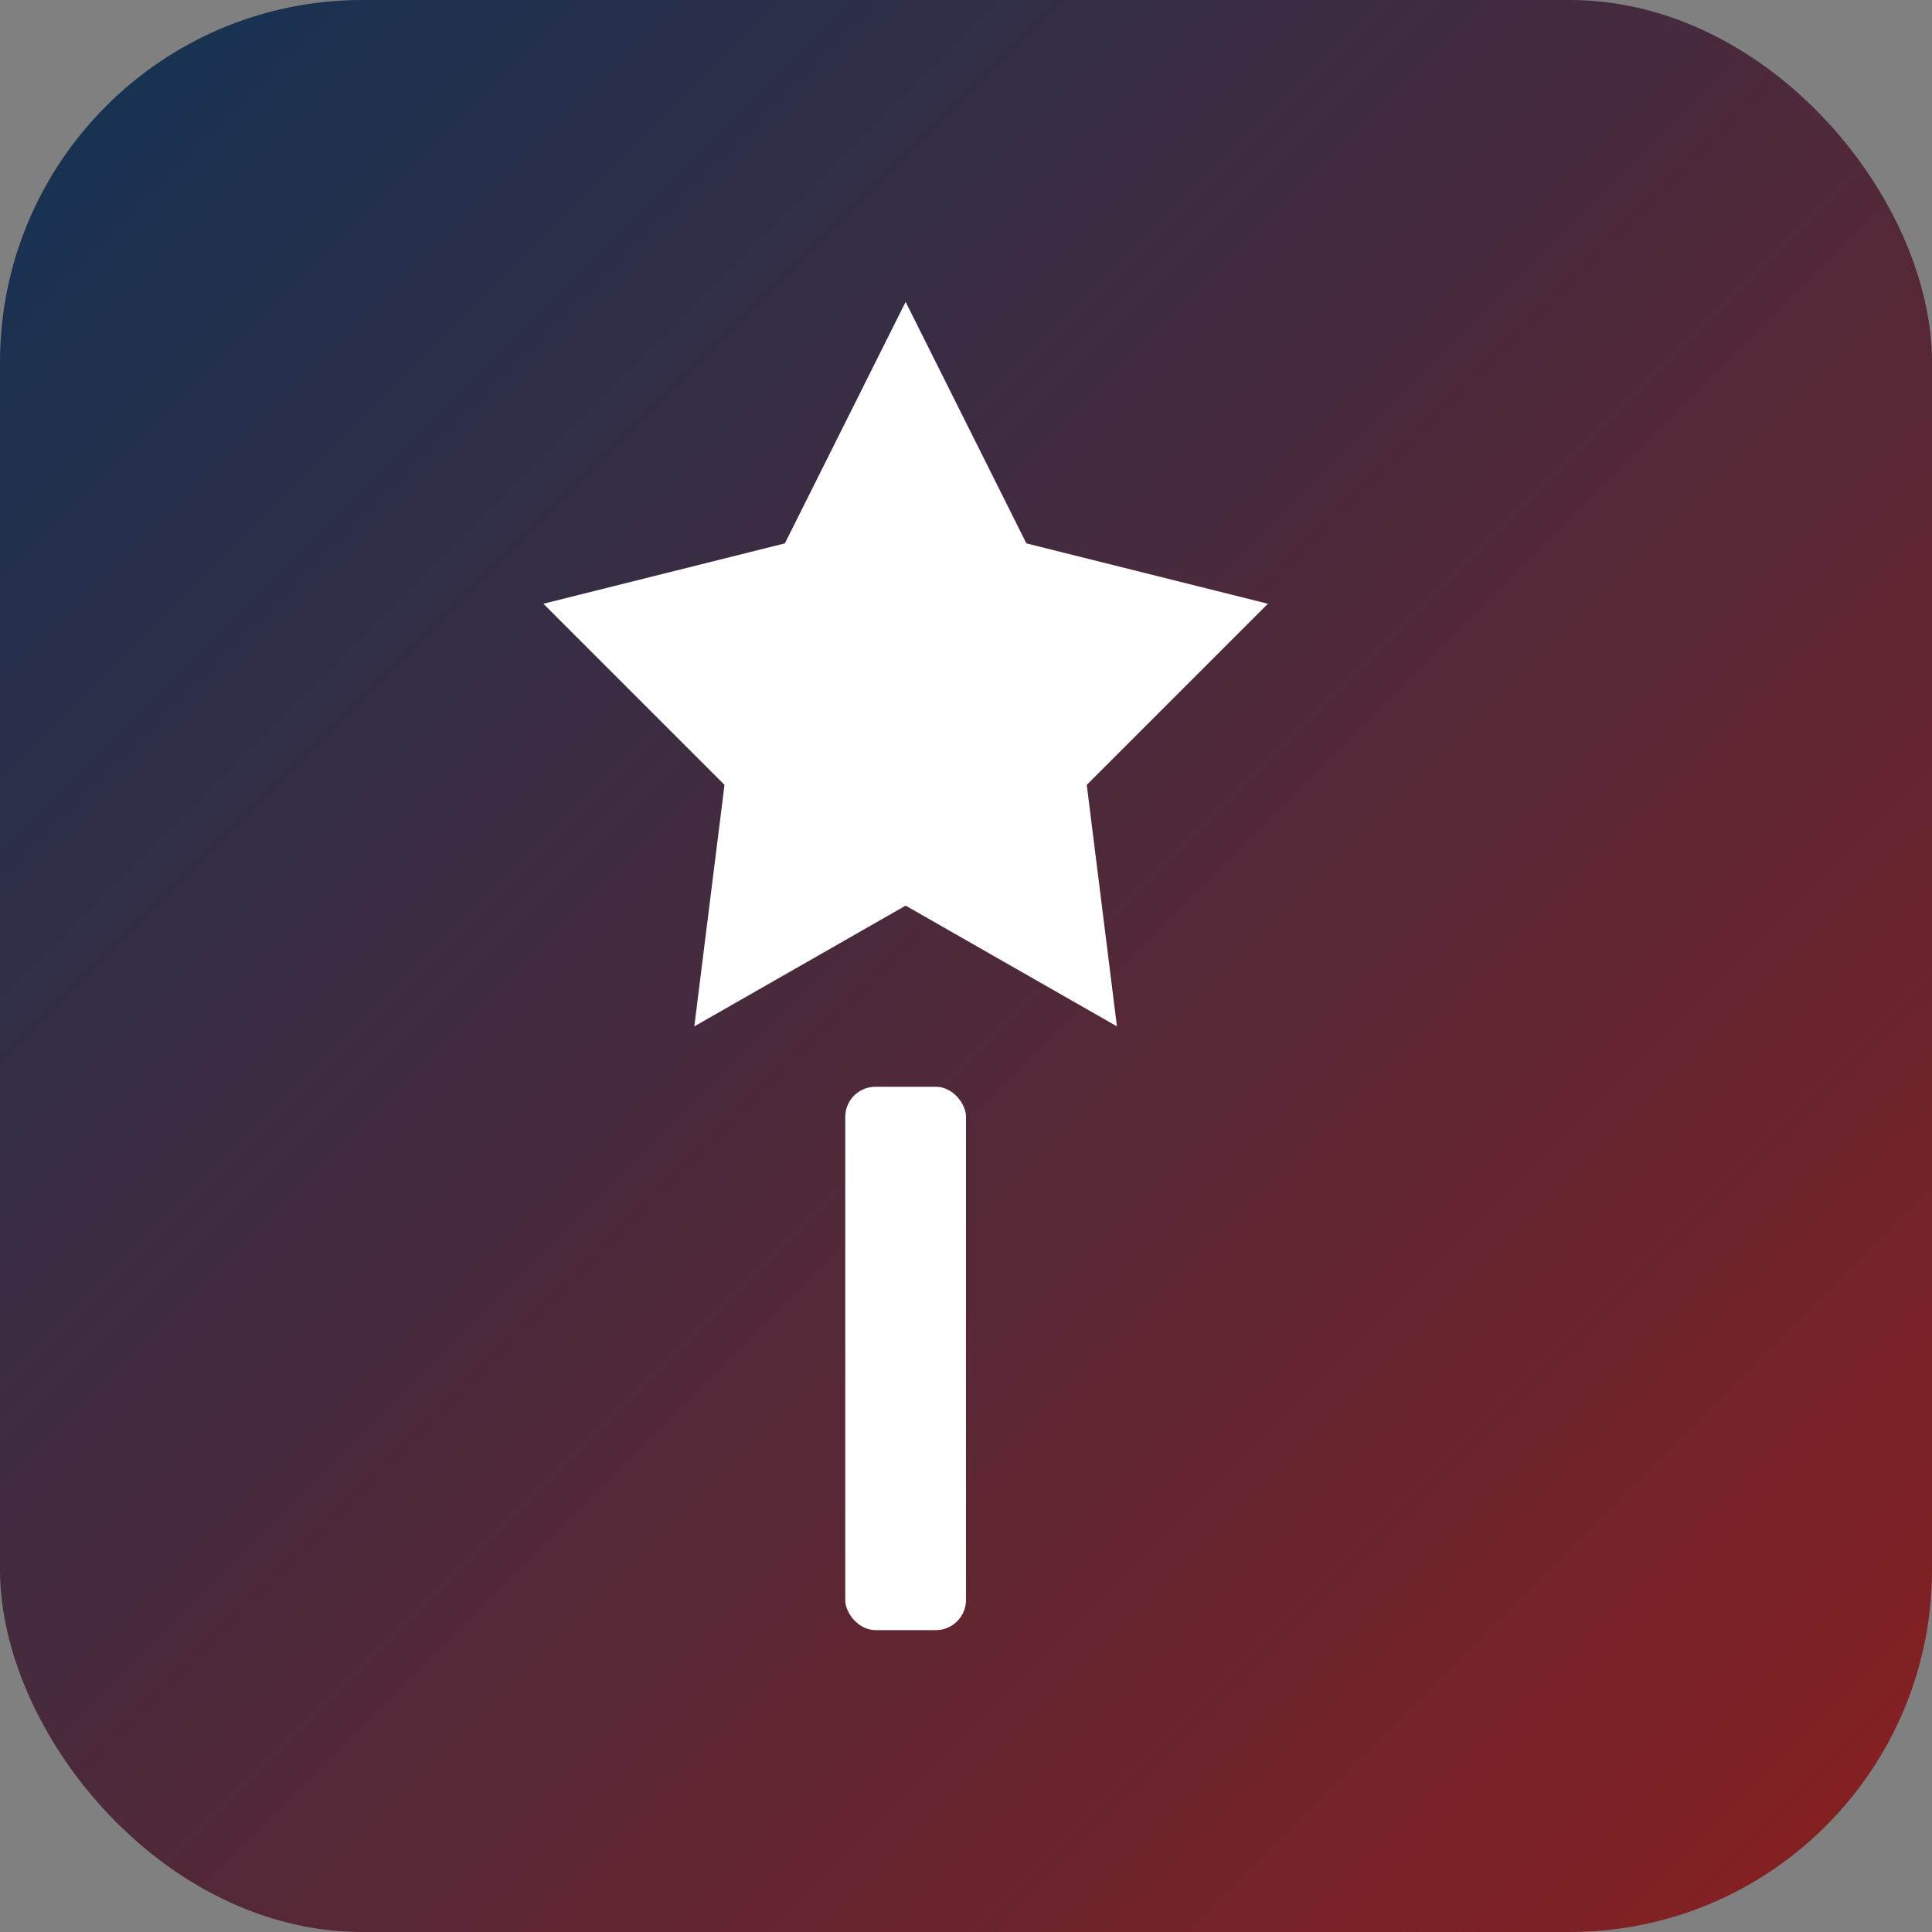<svg xmlns="http://www.w3.org/2000/svg" viewBox="0 0 64 64">
  <rect x="0" y="0" width="64" height="64" fill="#808080" stroke="none"/>
  <defs>
    <linearGradient id="g" x1="0" y1="0" x2="1" y2="1">
      <stop offset="0%" stop-color="#113355"/>
      <stop offset="100%" stop-color="#8a1f1f"/>
    </linearGradient>
  </defs>
  <rect width="64" height="64" rx="12" fill="url(#g)"/>
  <g fill="#fff" transform="translate(10,10)">
    <path d="M20 0 L24 8 L32 10 L26 16 L27 24 L20 20 L13 24 L14 16 L8 10 L16 8 Z"/>
    <rect x="18" y="26" width="4" height="18" rx="1"/>
  </g>
</svg>